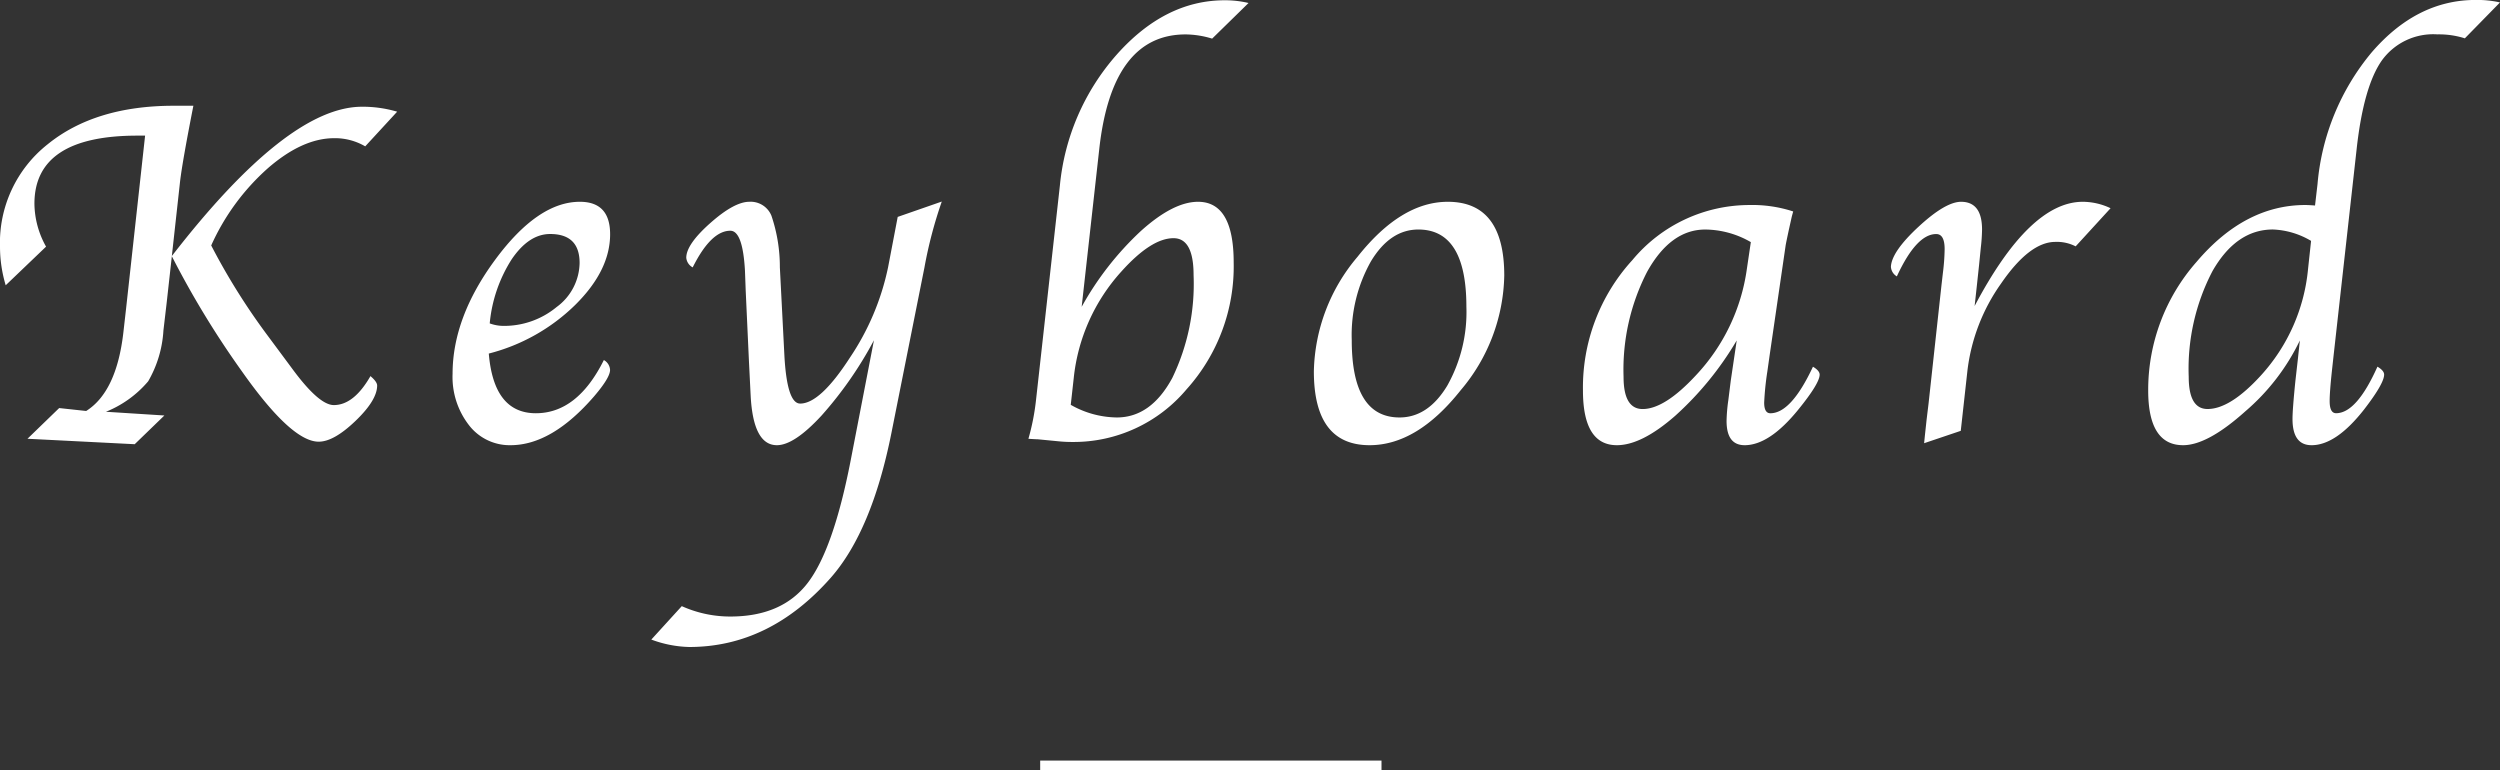 <svg xmlns="http://www.w3.org/2000/svg" width="256.359" height="78.992" viewBox="0 0 256.359 78.992">
  <rect x="0" y="0" width="256.359" height="78.992" fill="#333333" stroke="none"/>
  <g id="グループ_5314" data-name="グループ 5314" transform="translate(-817.267 -331.008)">
    <path id="line" d="M0,0H35V1H0Z" transform="translate(923.931 409)" fill="#fff"/>
    <path id="パス_5638" data-name="パス 5638" d="M-115.941-19.7l-4.139,3.961a13.86,13.86,0,0,1-.584-3.936,12.866,12.866,0,0,1,4.875-10.512q4.875-3.961,12.949-3.961h2.006q-1.143,5.814-1.371,7.82l-.838,7.592q11.857-15.311,19.5-15.311a12.542,12.542,0,0,1,3.605.508l-3.275,3.555a6.134,6.134,0,0,0-3.174-.838q-3.275,0-6.83,3.1a23.388,23.388,0,0,0-5.789,7.9,66.905,66.905,0,0,0,5.561,8.938L-90.7-7.186q2.742,3.732,4.266,3.732,2.057,0,3.758-2.971.686.584.686.965,0,1.5-2.222,3.631T-87.986.3q-2.793,0-7.871-7.211a92.943,92.943,0,0,1-7.186-11.807l-.533,4.8-.33,2.818a11.725,11.725,0,0,1-1.562,5.205A11.1,11.1,0,0,1-109.8-2.768l5.992.381L-106.851.559-117.846,0l3.25-3.148,2.768.3q3.1-1.955,3.809-8l.279-2.463,1.955-17.773h-.787q-10.562,0-10.562,6.982A9.179,9.179,0,0,0-115.941-19.7Zm57.2,11.629a1.228,1.228,0,0,1,.635,1.016q0,.787-1.625,2.691Q-64.073.66-68.313.66A5.265,5.265,0,0,1-72.579-1.4a8.051,8.051,0,0,1-1.676-5.256q0-5.789,4.38-11.718T-61.2-24.3q3.1,0,3.1,3.326,0,3.732-3.618,7.287a19.578,19.578,0,0,1-8.823,4.951q.508,6.119,4.824,6.119Q-61.458-2.615-58.741-8.074Zm-11.705-3.758a4.162,4.162,0,0,0,1.346.254,8.447,8.447,0,0,0,5.51-1.93,5.708,5.708,0,0,0,2.361-4.52q0-2.971-3.021-2.971-2.184,0-3.948,2.6A14.708,14.708,0,0,0-70.446-11.832Zm39.4,1.727a39.243,39.243,0,0,1-5.37,7.719Q-39.221.66-41,.66q-2.437,0-2.691-5.129L-43.867-8l-.33-7.186-.076-2.057q-.229-4.088-1.5-4.088-1.98,0-3.859,3.758a1.254,1.254,0,0,1-.66-.99q0-1.371,2.463-3.555t4.012-2.184a2.3,2.3,0,0,1,2.26,1.435,16.415,16.415,0,0,1,.863,5.294l.457,8.887q.254,5.078,1.625,5.078,2.057,0,5.1-4.71A26.1,26.1,0,0,0-29.6-17.57l.99-5.18,4.52-1.574a44.712,44.712,0,0,0-1.777,6.754l-3.4,17.037q-2.006,10-6.2,14.777-6.271,7.109-14.523,7.109a11.816,11.816,0,0,1-3.885-.762l3.123-3.428a12.069,12.069,0,0,0,4.977,1.066q5.281,0,7.922-3.428t4.418-12.568Zm21.3-3.428A31.374,31.374,0,0,1-3.679-21.3q3.326-3,5.865-3,3.656,0,3.656,6.221A18.815,18.815,0,0,1,1.005-5.065,15.121,15.121,0,0,1-10.662.33,13.446,13.446,0,0,1-12.185.254l-2.057-.2q-.178,0-.965-.051a23.669,23.669,0,0,0,.787-4.037l2.438-21.912a23.681,23.681,0,0,1,5.84-13.457q4.951-5.561,11.07-5.561a10.447,10.447,0,0,1,2.438.279L3.633-41.031a9.528,9.528,0,0,0-2.717-.432q-7.566,0-8.861,11.781ZM-10.865-3.479A9.746,9.746,0,0,0-6.142-2.184q3.5,0,5.688-4.05a22.178,22.178,0,0,0,2.184-10.55q0-3.783-2.057-3.783-2.285,0-5.357,3.428A19.211,19.211,0,0,0-10.56-6.221ZM19.777.66q-5.713,0-5.713-7.566a18.715,18.715,0,0,1,4.469-11.743Q23-24.3,27.8-24.3q5.789,0,5.789,7.566A18.7,18.7,0,0,1,29.121-4.977Q24.652.66,19.777.66Zm3.072-2.844q2.92,0,4.888-3.25a15.4,15.4,0,0,0,1.968-8.1q0-7.922-4.926-7.922-2.895,0-4.862,3.263a15.41,15.41,0,0,0-1.968,8.087Q17.949-2.184,22.849-2.184Zm34.577-7.9a32.74,32.74,0,0,1-6.31,7.731Q47.676.66,45.137.66q-3.479,0-3.479-5.611a19.364,19.364,0,0,1,5.065-13.368,15.615,15.615,0,0,1,12-5.649,13.462,13.462,0,0,1,4.494.66q-.127.457-.152.559l-.3,1.346q-.3,1.4-.33,1.625L60.8-8.557l-.229,1.625a29.778,29.778,0,0,0-.33,3.225q0,1.092.635,1.092,2.133,0,4.367-4.773.686.406.686.813,0,.889-2.184,3.58Q60.778.66,58.238.66q-1.854,0-1.854-2.488a17.137,17.137,0,0,1,.178-2.107l.254-2.031.33-2.234Zm1.447-10.08A9.465,9.465,0,0,0,54.2-21.455q-3.555,0-5.967,4.342A21.919,21.919,0,0,0,45.822-6.348q0,3.3,1.955,3.3,2.26,0,5.459-3.453a19.906,19.906,0,0,0,5.23-10.918Zm22.948,6.551Q87.458-24.3,92.917-24.3a6.7,6.7,0,0,1,2.844.66l-3.58,3.91a4.214,4.214,0,0,0-2.082-.457q-2.641,0-5.573,4.278a19.365,19.365,0,0,0-3.44,8.9L80.4-.812,76.642.457,76.718-.3l.178-1.65.2-1.65,1.32-12.086.152-1.32a21.576,21.576,0,0,0,.178-2.437q0-1.549-.863-1.549-2.031,0-4.037,4.342a1.226,1.226,0,0,1-.609-.99q.076-1.549,2.831-4.1T80.425-24.3q2.158,0,2.158,2.844a18.113,18.113,0,0,1-.127,1.854l-.178,1.777-.229,2.133Zm34.907-10.309.254-2.184a24.312,24.312,0,0,1,5.548-13.508q4.634-5.383,10.677-5.383a10.622,10.622,0,0,1,2.488.254l-3.605,3.682a8.765,8.765,0,0,0-2.818-.406,6.493,6.493,0,0,0-5.687,2.666q-1.879,2.666-2.59,9.09l-2.361,21.15-.178,1.625q-.229,2.158-.229,3.072,0,1.244.66,1.244,2.107,0,4.24-4.773.686.406.686.813,0,.914-2.057,3.58Q118.887.66,116.373.66q-1.955,0-1.955-2.691,0-.99.3-3.936l.254-2.234.2-1.879a22.236,22.236,0,0,1-5.6,7.274Q105.709.66,103.2.66q-3.58,0-3.58-5.611a19.838,19.838,0,0,1,4.951-13.178q4.951-5.84,11.172-5.84Q116.043-23.969,116.728-23.918Zm-.406,3.631a8.257,8.257,0,0,0-3.91-1.168q-3.758,0-6.2,4.266a21.638,21.638,0,0,0-2.437,10.842q0,3.3,1.93,3.3,2.336,0,5.484-3.453a18.807,18.807,0,0,0,4.824-10.918Z" transform="translate(937.931 376)" fill="#fff"/>
  </g>
</svg>
